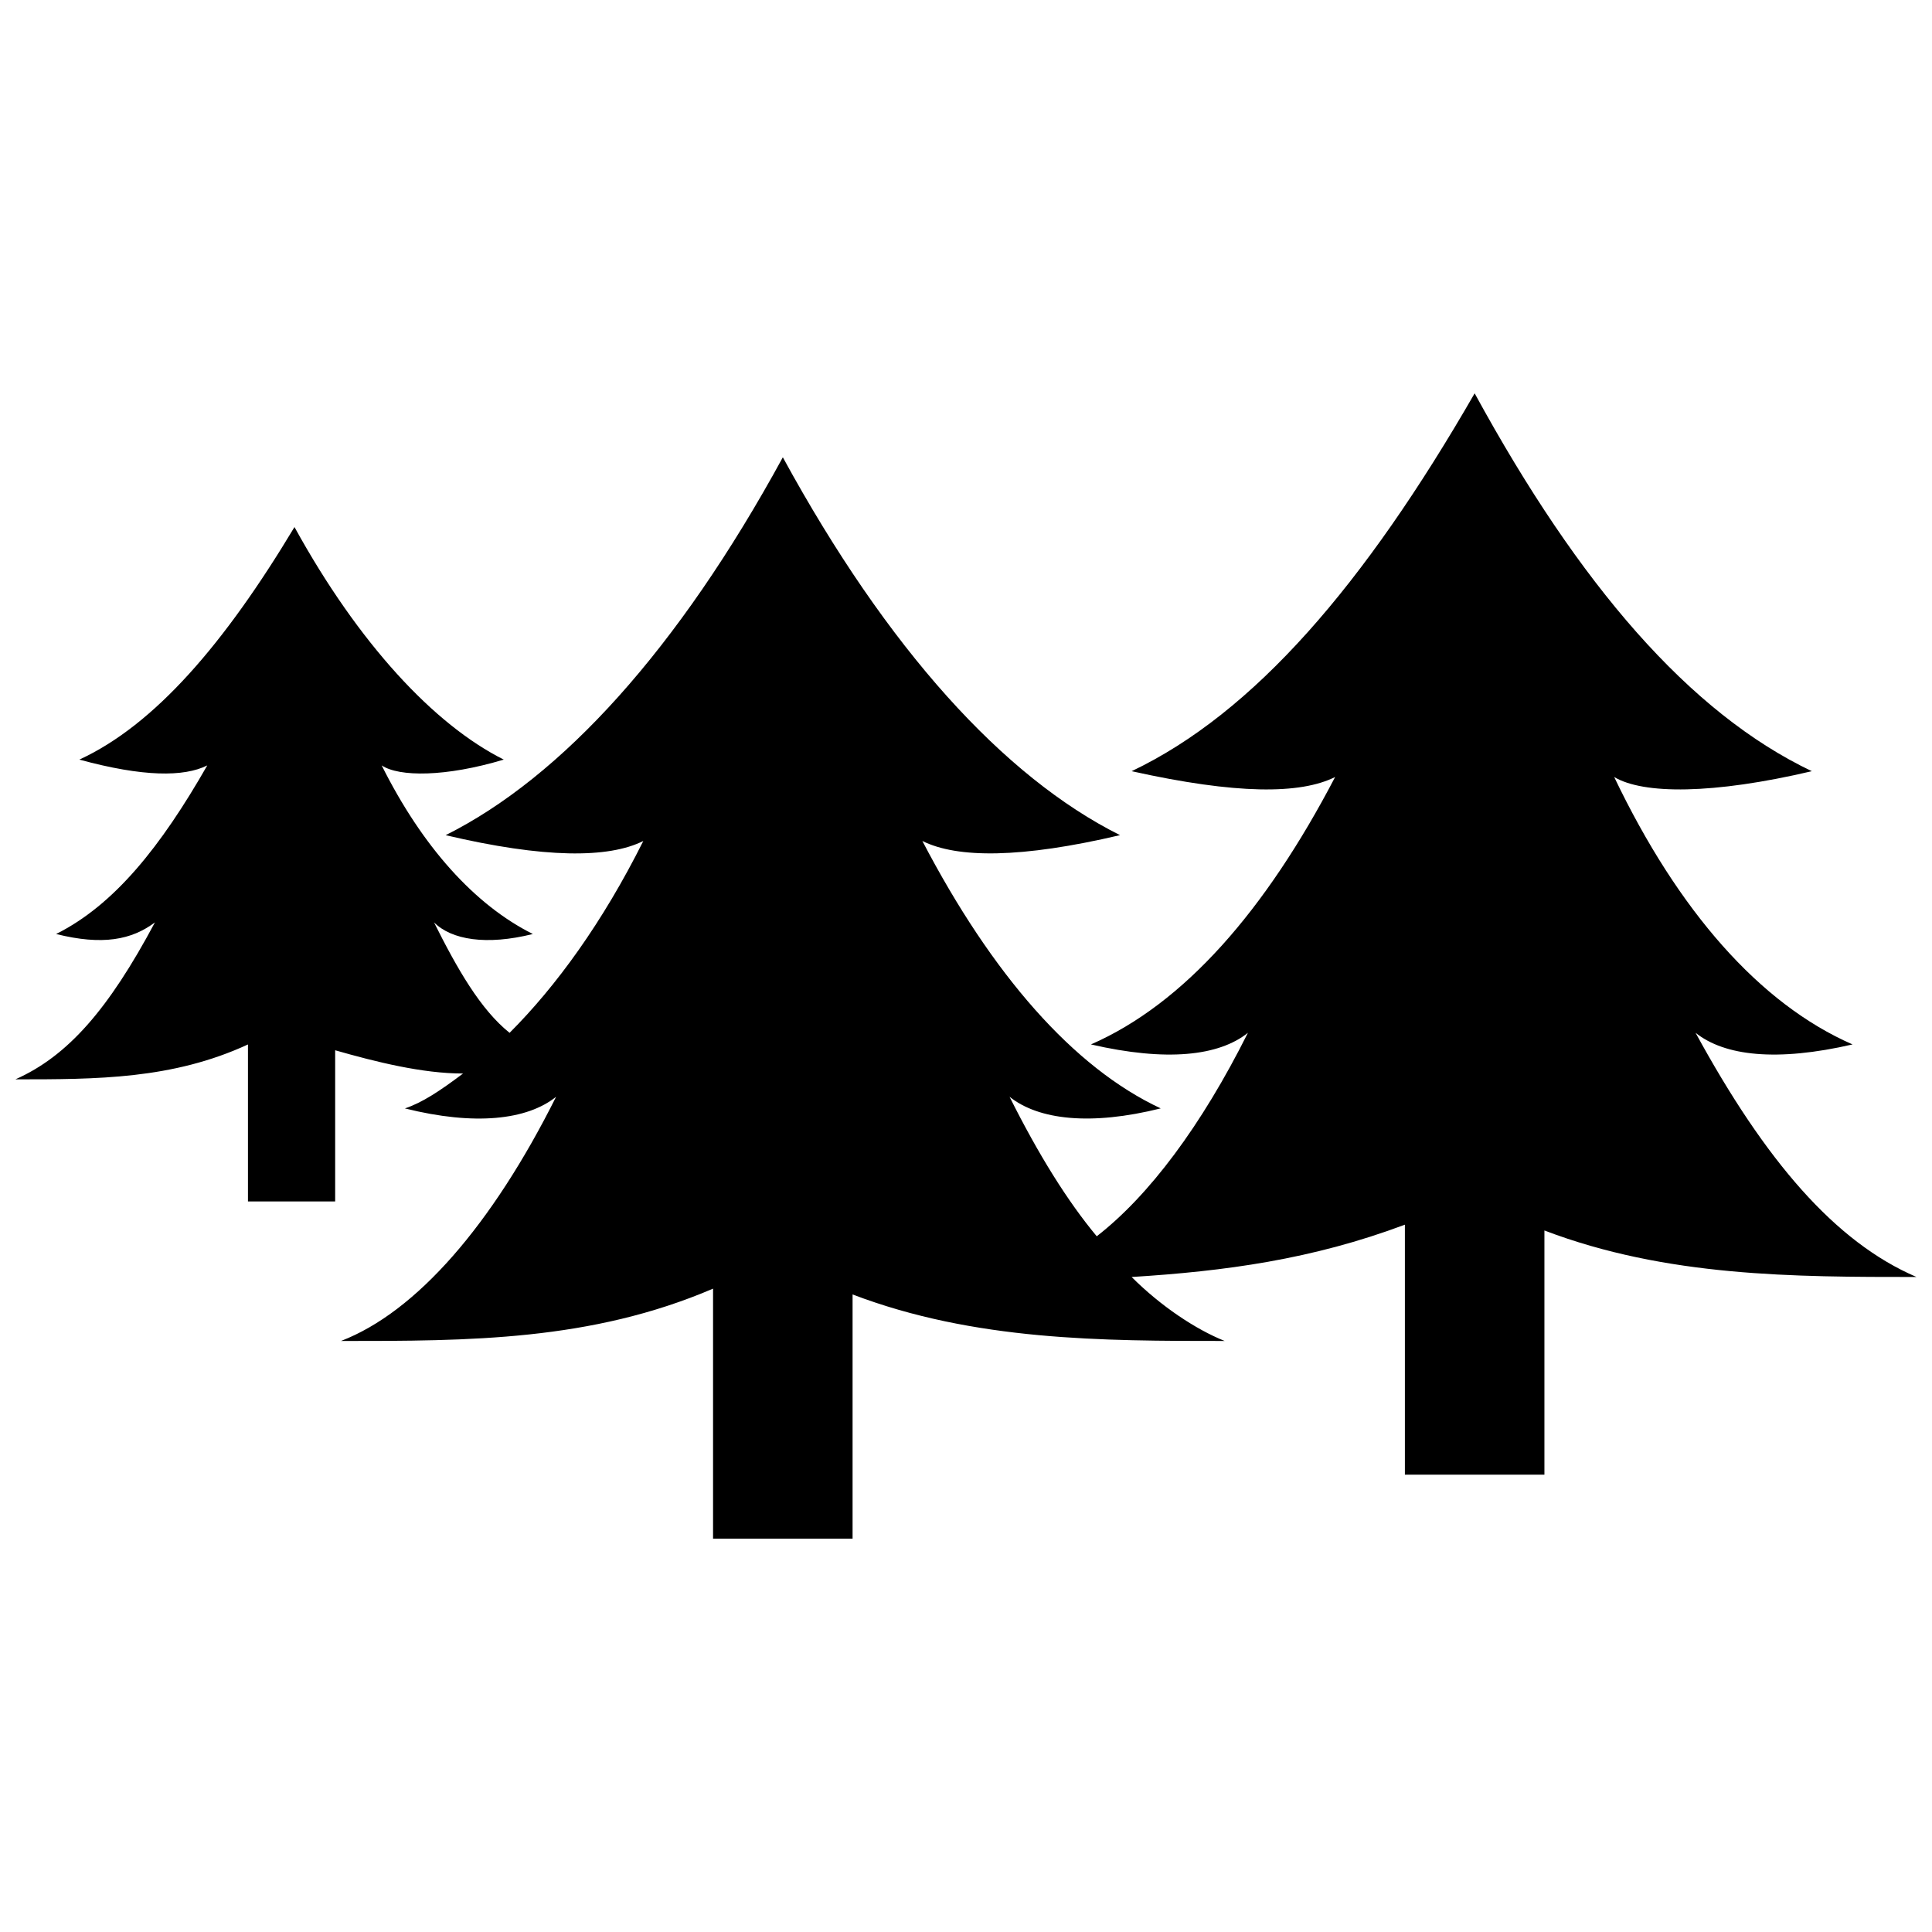 <?xml version="1.0" encoding="UTF-8"?>
<!-- Uploaded to: ICON Repo, www.svgrepo.com, Generator: ICON Repo Mixer Tools -->
<svg width="800px" height="800px" version="1.1" viewBox="144 144 512 512" xmlns="http://www.w3.org/2000/svg">
 <defs>
  <clipPath id="a">
   <path d="m148.09 248h503.81v304h-503.81z"/>
  </clipPath>
 </defs>
 <g clip-path="url(#a)">
  <path d="m351.46 265.19c-27.734 50.844-58.547 84.738-89.359 100.14 26.191 6.164 43.141 6.164 52.383 1.539-10.785 21.57-23.109 38.516-35.438 50.844-7.703-6.164-13.867-16.949-20.027-29.273 4.621 4.621 13.867 6.164 26.191 3.082-15.406-7.703-29.273-23.109-40.059-44.68 4.621 3.082 16.949 3.082 32.355-1.539-18.488-9.246-38.516-30.812-55.465-61.629-18.488 30.812-36.977 52.383-57.008 61.629 16.949 4.621 27.734 4.621 33.895 1.539-12.324 21.57-24.652 36.977-40.059 44.68 12.324 3.082 20.027 1.539 26.191-3.082-12.324 23.109-23.109 35.438-36.977 41.598 21.57 0 41.598 0 61.629-9.246v41.598h23.109v-40.059c10.785 3.082 23.109 6.164 33.895 6.164-6.164 4.621-10.785 7.703-15.406 9.246 18.488 4.621 32.355 3.082 40.059-3.082-16.949 33.895-36.977 57.008-57.008 64.711 33.895 0 66.25 0 98.605-13.867v66.25h36.977v-64.711c32.355 12.324 66.25 12.324 98.605 12.324-7.703-3.082-16.949-9.246-24.652-16.949 24.652-1.539 47.762-4.621 72.414-13.867v66.25h36.977v-64.711c32.355 12.324 66.25 12.324 98.605 12.324-21.57-9.246-40.059-30.812-58.547-64.711 7.703 6.164 21.57 7.703 41.598 3.082-24.652-10.785-46.223-35.438-63.168-70.871 7.703 4.621 26.191 4.621 52.383-1.539-32.355-15.406-61.629-49.301-89.359-100.14-29.273 50.844-58.547 84.738-90.902 100.14 27.734 6.164 44.68 6.164 53.926 1.539-18.488 35.438-40.059 60.086-64.711 70.871 20.027 4.621 33.895 3.082 41.598-3.082-12.324 24.652-26.191 43.141-40.059 53.926-7.703-9.246-15.406-21.57-23.109-36.977 7.703 6.164 21.57 7.703 40.059 3.082-23.109-10.785-44.68-35.438-63.168-70.871 9.246 4.621 26.191 4.621 52.383-1.539-30.812-15.406-61.629-49.301-89.359-100.14z" fill-rule="evenodd"/>
 </g>
</svg>
